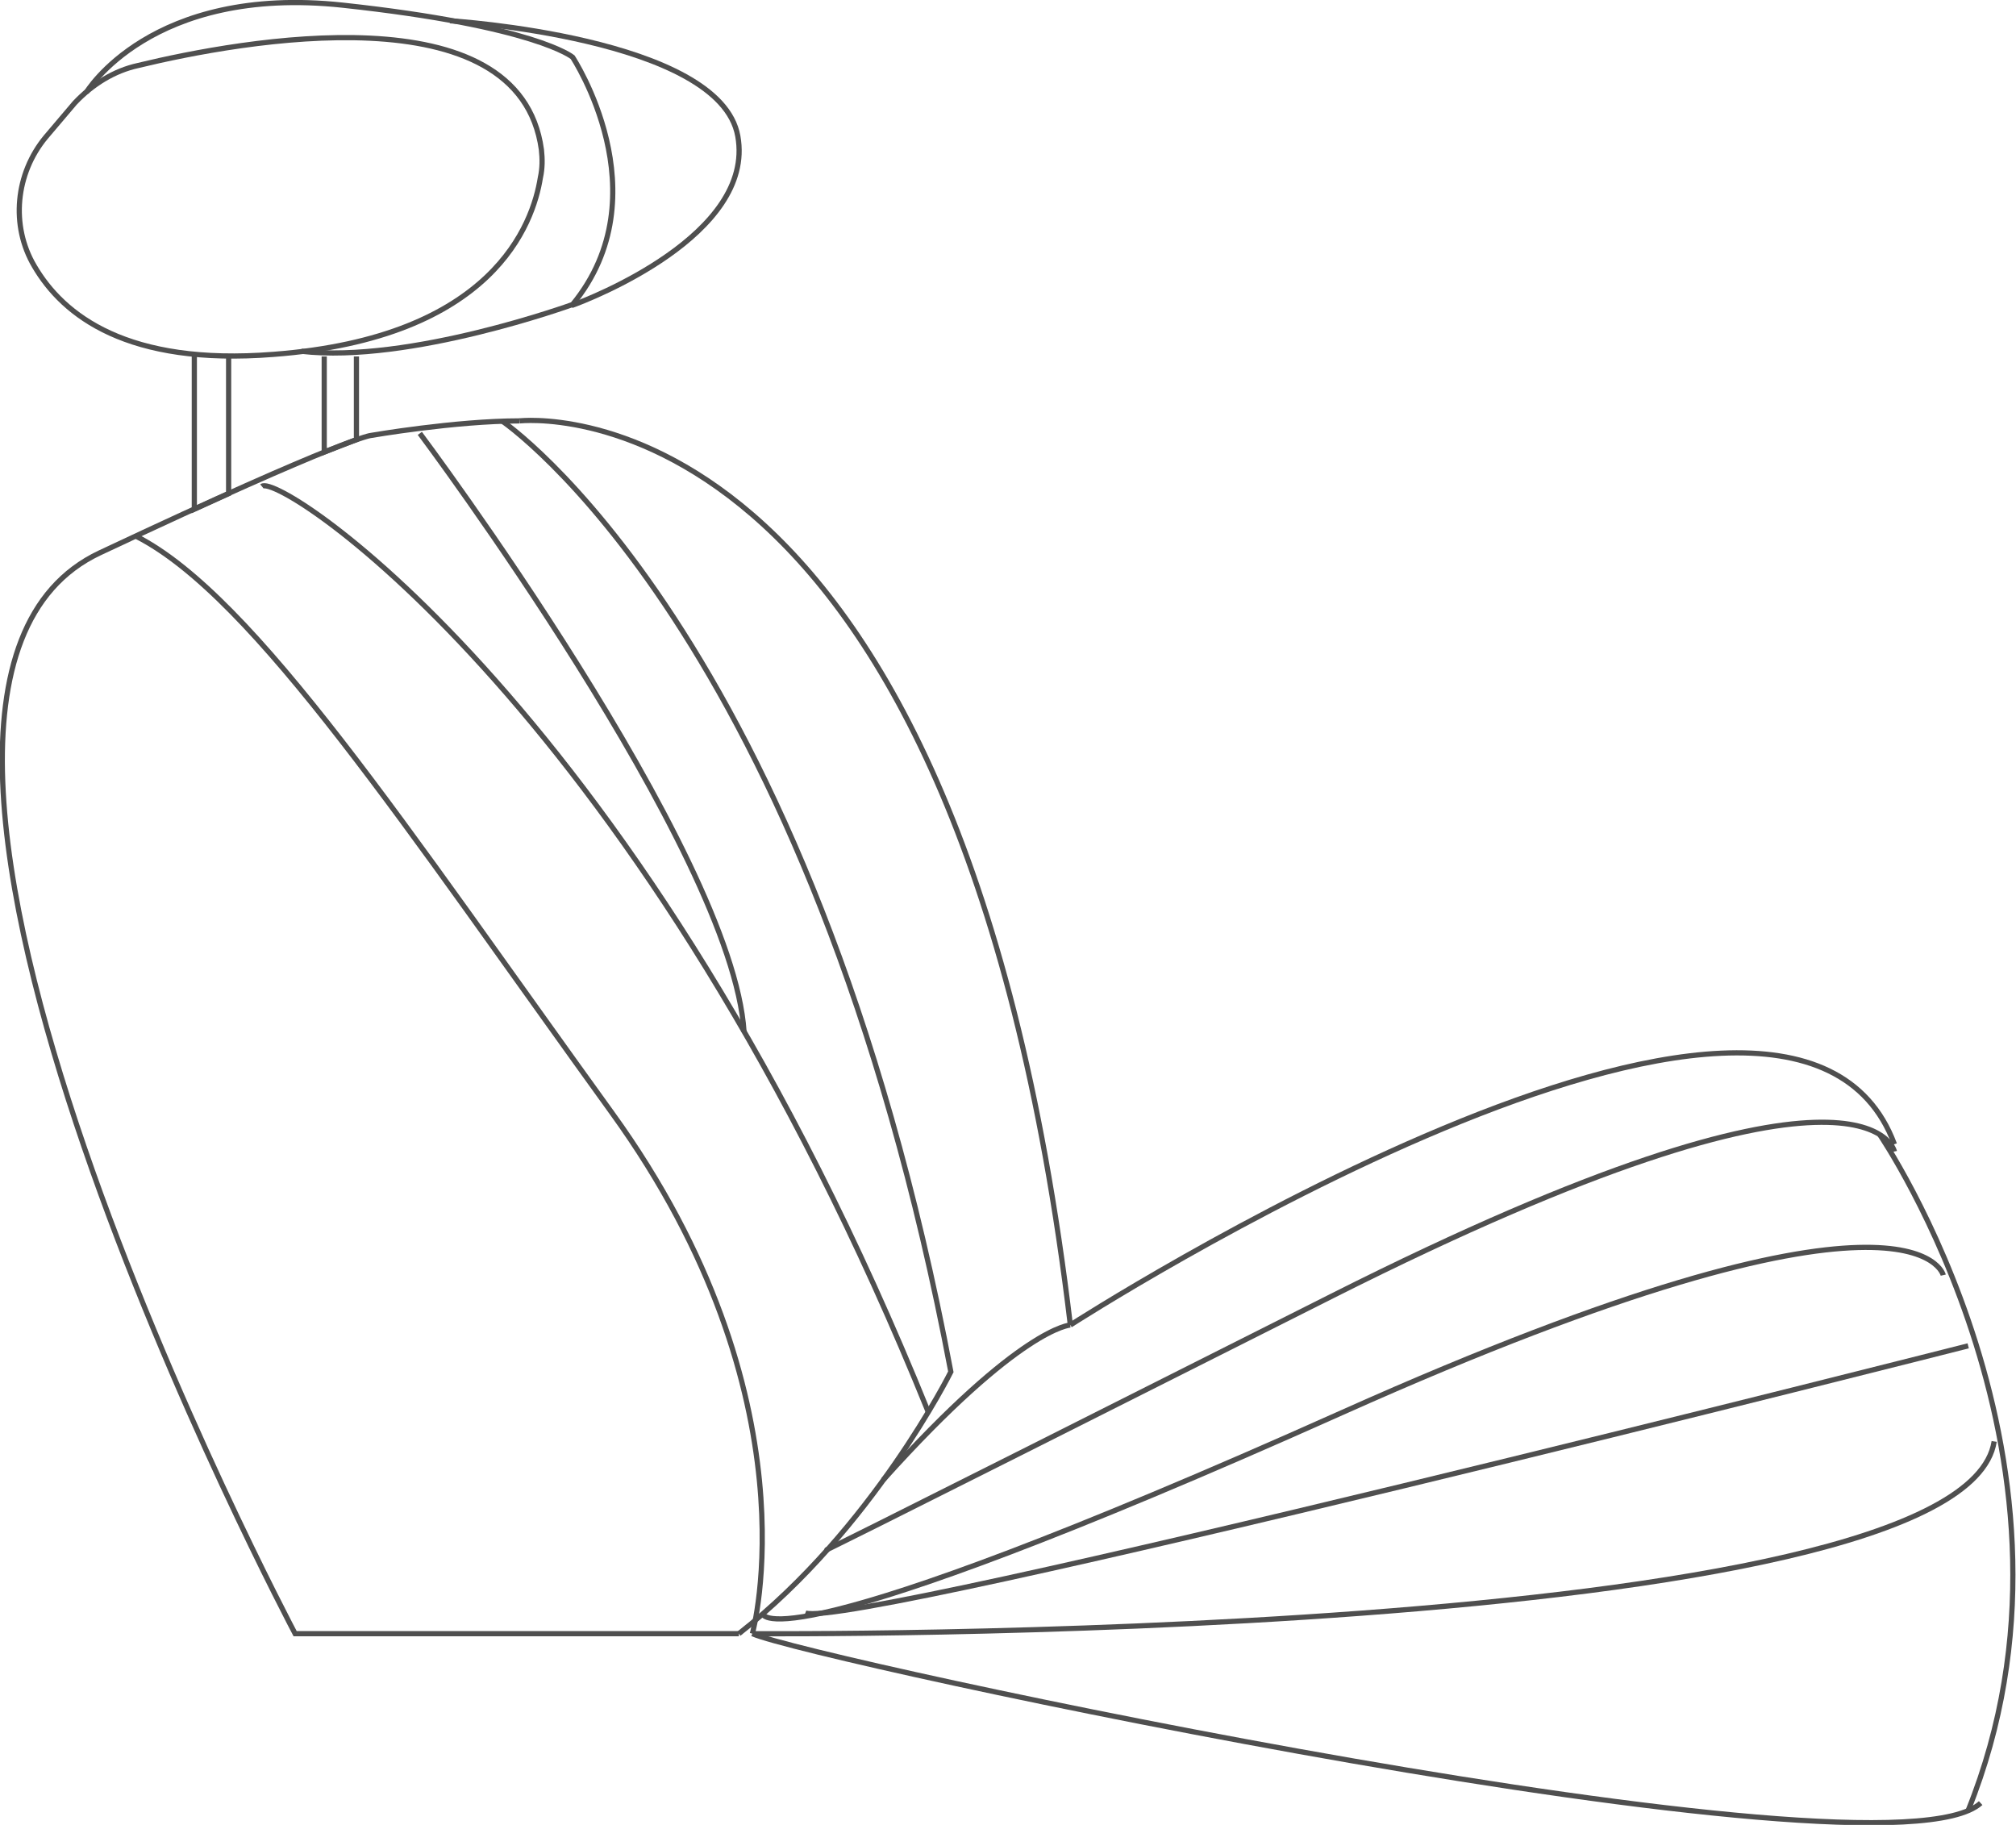 <?xml version="1.0" encoding="utf-8"?>
<!-- Generator: Adobe Illustrator 20.0.0, SVG Export Plug-In . SVG Version: 6.00 Build 0)  -->
<svg version="1.1" id="Ebene_1" xmlns="http://www.w3.org/2000/svg" xmlns:xlink="http://www.w3.org/1999/xlink" x="0px" y="0px"
	 width="194px" height="175.6px" viewBox="0 0 194 175.6" enable-background="new 0 0 194 175.6" xml:space="preserve">
<path fill="none" stroke="#4F4F4F" stroke-width="0.5" stroke-miterlimit="10" d="M13.3,6.3C23.2,3.9,50-1,52.1,14.4
	c0.1,0.9,0.1,1.8-0.1,2.7c-0.7,4.4-4.5,15.4-25.7,17c-14,1.1-20.2-3.7-23-8.5c-2.3-3.9-1.8-8.9,1.1-12.4l2.8-3.3
	C8.9,8.1,11,6.8,13.3,6.3z"/>
<path fill="none" stroke="#4F4F4F" stroke-width="0.5" stroke-miterlimit="10" d="M8.3,8.9c0,0,6.2-10.4,24.7-8.4s22.1,5,22.1,5
	s8.7,13.2,0,23.8c0,0-15.7,5.7-26.1,4.5"/>
<path fill="none" stroke="#4F4F4F" stroke-width="0.5" stroke-miterlimit="10" d="M43.3,2c0,0,26,1.6,27.7,11.1S56.7,28.8,55,29.4"
	/>
<path fill="none" stroke="#4F4F4F" stroke-width="0.5" stroke-miterlimit="10" d="M71.1,157.2H28.4c0,0-47.9-90.3-18.8-104
	C33.4,42,35.7,41.9,35.7,41.9s8.1-1.4,14.3-1.4"/>
<path fill="none" stroke="#4F4F4F" stroke-width="0.5" stroke-miterlimit="10" d="M34.3,75.9"/>
<path fill="none" stroke="#4F4F4F" stroke-width="0.5" stroke-miterlimit="10" d="M182.3,110.1c-10.1-27.2-79.3,17.4-79.3,17.4"/>
<path fill="none" stroke="#4F4F4F" stroke-width="0.5" stroke-miterlimit="10" d="M72.4,157.2c5.6,2.5,109,24.7,118.2,16.3"/>
<path fill="none" stroke="#4F4F4F" stroke-width="0.5" stroke-miterlimit="10" d="M103,127.5"/>
<path fill="none" stroke="#4F4F4F" stroke-width="0.5" stroke-miterlimit="10" d="M40.4,41.7c0,0,30.1,40.2,31.2,57.6"/>
<path fill="none" stroke="#4F4F4F" stroke-width="0.5" stroke-miterlimit="10" d="M89.3,135.8C62,68.3,26.9,45.4,25.2,46.8"/>
<path fill="none" stroke="#4F4F4F" stroke-width="0.5" stroke-miterlimit="10" d="M71.1,157.2C84,147.1,91.5,132,91.5,132
	C78,60.5,48.3,40.5,48.3,40.5"/>
<path fill="none" stroke="#4F4F4F" stroke-width="0.5" stroke-miterlimit="10" d="M182.3,110.8c0,0-2.5-12.1-54.1,13.9
	s-48.6,24.4-48.6,24.4"/>
<path fill="none" stroke="#4F4F4F" stroke-width="0.5" stroke-miterlimit="10" d="M187,122.7c0,0-2.6-11.5-57.8,13.2
	s-55.8,19.4-55.8,19.4"/>
<path fill="none" stroke="#4F4F4F" stroke-width="0.5" stroke-miterlimit="10" d="M72.4,157.2c0,0,116.5,0.9,119.5-18.5"/>
<path fill="none" stroke="#4F4F4F" stroke-width="0.5" stroke-miterlimit="10" d="M189.4,129.5c0,0-107.7,27.4-111.9,25.7"/>
<path fill="none" stroke="#4F4F4F" stroke-width="0.5" stroke-miterlimit="10" d="M50,40.5c0,0,42.1-4.9,53,87"/>
<path fill="none" stroke="#4F4F4F" stroke-width="0.5" stroke-miterlimit="10" d="M72.4,157.2c0,0,6.3-22.7-13.5-50.1
	S24.5,57.4,13.1,51.6"/>
<path fill="none" stroke="#4F4F4F" stroke-width="0.5" stroke-miterlimit="10" d="M103,127.5c0,0-4.8,0.2-18,14.9"/>
<path fill="none" stroke="#4F4F4F" stroke-width="0.5" stroke-miterlimit="10" d="M180.9,109.2c0,0,21.8,31.9,8.5,65"/>
<polyline fill="none" stroke="#4F4F4F" stroke-width="0.5" stroke-miterlimit="10" points="18.7,34.3 18.7,49 22,47.5 22,34.3 "/>
<polyline fill="none" stroke="#4F4F4F" stroke-width="0.5" stroke-miterlimit="10" points="34.3,34.3 34.3,42.3 31.2,43.5 
	31.2,34.3 "/>
</svg>
